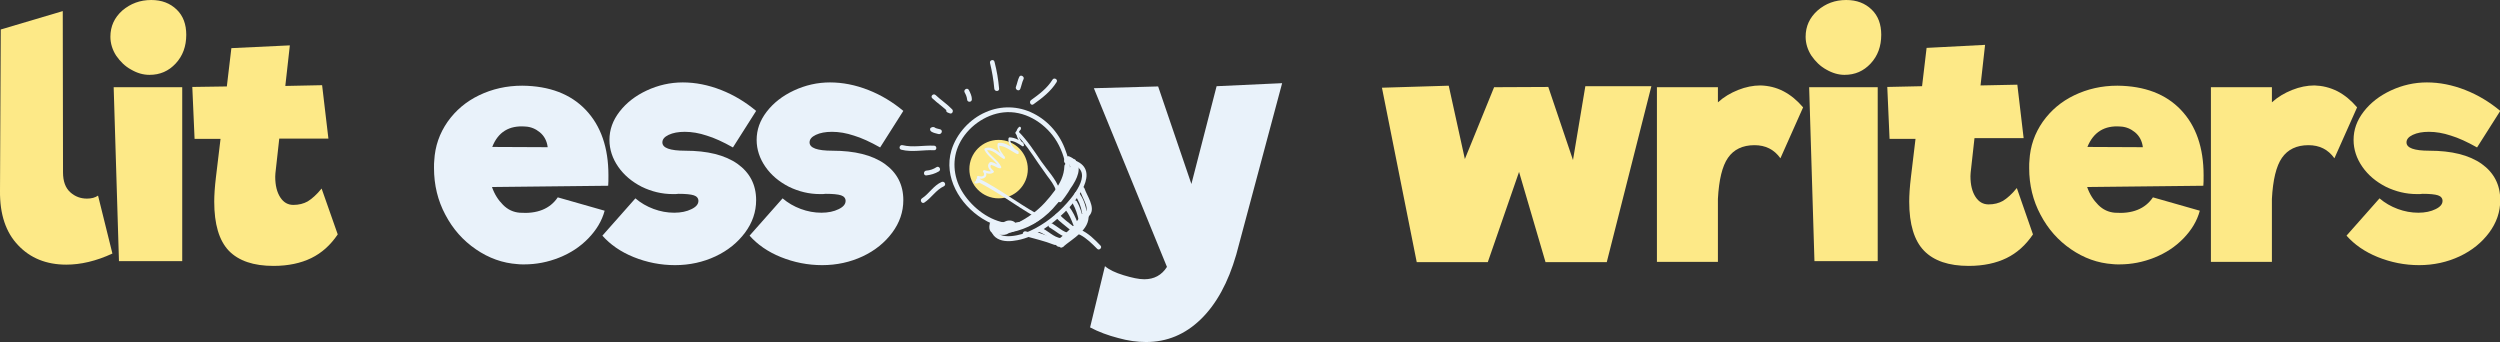 <?xml version="1.0" encoding="utf-8"?>
<!-- Generator: Adobe Illustrator 27.3.1, SVG Export Plug-In . SVG Version: 6.00 Build 0)  -->
<svg version="1.1" id="Layer_1" xmlns="http://www.w3.org/2000/svg" xmlns:xlink="http://www.w3.org/1999/xlink" x="0px" y="0px"
	 width="991.9px" height="135.8px" viewBox="0 0 991.9 135.8" style="enable-background:new 0 0 991.9 135.8;" xml:space="preserve"
	>
<rect x="0" y="0" width="991.9" height="135.8" fill="#333333" stroke="none"/>
<style type="text/css">
	.st0{fill:#F78D1E;}
	.st1{fill:#F99E1C;}
	.st2{fill:#DC2072;}
	.st3{fill-rule:evenodd;clip-rule:evenodd;fill:#F68C1F;}
	.st4{fill:#FDE987;}
	.st5{fill:#E9F2FA;}
</style>
<path class="st0" d="M53.2-271c1.4,0,2,0.7,2,2v22.5c0,1.4-0.7,2-2,2H-9.4c-1.2,0-2.7,0.5-4.3,1.5c-1.6,1-3.2,2.3-4.6,3.9
	c-1.4,1.6-2.7,3.2-3.7,4.9c-1,1.7-1.5,3.2-1.5,4.4v53.5c0,7.5,1.7,13.6,5.1,18.2c3.4,4.6,7.8,7,13.1,7h25c2.6,0,4.9-0.5,6.9-1.4
	c2-1,3.6-2.1,4.9-3.5c1.3-1.4,2.3-2.8,2.9-4.4c0.6-1.6,0.9-3,0.9-4.2v-19c0-1.4-0.7-2-2-2H-0.2c-1.4,0-2-0.7-2-2v-22.5
	c0-1.4,0.7-2,2-2h63.7c1.4,0,2,0.7,2,2v46.1c0,3.1-0.7,7-2.2,11.6c-1.4,4.6-3.8,8.9-7.1,13.1c-3.3,4.2-7.6,7.8-13,10.8
	c-5.4,3-12.1,4.5-20.2,4.5h-35.6c-6.6,0-12.4-1.5-17.4-4.5c-5.1-3-9.3-6.8-12.8-11.4c-3.5-4.6-6.1-9.6-7.9-15.2
	c-1.8-5.5-2.7-10.9-2.7-16.1v-58.2c0-4.5,1-9.2,3-14.1c2-4.9,4.7-9.4,8.1-13.5c3.4-4.1,7.4-7.4,11.9-10c4.5-2.6,9.3-3.9,14.5-3.9
	h42.4H53.2z"/>
<path class="st0" d="M80.9-268.9c0-1.4,0.7-2,2-2h65.3c7.6,0,14.1,1.2,19.5,3.6c5.3,2.4,9.6,5.7,12.9,9.9c3.3,4.2,5.7,9.3,7.2,15.2
	c1.5,5.9,2.3,12.3,2.3,19.3c0,7.2-0.8,13.8-2.3,19.7c-1.5,5.9-3.9,10.9-7.2,15.2c-3.3,4.2-7.6,7.5-12.9,9.7
	c-5.3,2.3-11.8,3.4-19.5,3.4h-35.6c-1.4,0-2,0.7-2,2v46.9c0,1.4-0.7,2-2,2H82.9c-1.4,0-2-0.7-2-2v-140.5V-268.9z M112.6-244.3
	c-1.4,0-2,0.7-2,2v38.5c0,1.4,0.7,2,2,2h39.1c2.5,0,4.4-0.9,5.8-2.6c1.4-1.7,2.5-3.7,3.2-6c0.7-2.3,1.1-4.7,1.3-7.1
	c0.2-2.4,0.3-4.3,0.3-5.6s-0.1-3.2-0.3-5.6c-0.2-2.4-0.7-4.7-1.3-7.1c-0.7-2.3-1.7-4.3-3.2-6c-1.4-1.7-3.4-2.6-5.8-2.6H112.6z"/>
<path class="st0" d="M224.1-258.9c1.6-5.3,4.6-8.7,9-10c4.4-1.4,10.3-2,17.8-2c7.8,0,13.9,0.7,18.3,2c4.4,1.4,7.5,4.7,9.1,10
	l41.2,133.6c0,0.8-0.5,1.2-1.4,1.2h-26.8c-1.4,0-2.2-0.6-2.7-1.8l-10.9-35.4c-0.4-1.4-1.3-2-2.7-2h-48.1c-1.4,0-2.2,0.8-2.7,2.3
	l-10.9,35c-0.4,1.4-1.3,2-2.7,2h-26.6c-1.1,0-1.6-0.4-1.6-1.2L224.1-258.9z M253.4-240.7c-0.4-1.5-0.8-2.5-1-3
	c-0.3-0.5-0.8-0.7-1.4-0.7c-0.7,0-1.4,1.2-2.3,3.7L234.3-194c0,0.3,0,0.5-0.1,0.6c-0.1,0.1-0.1,0.3-0.1,0.4c0,1,0.5,1.4,1.6,1.4
	h30.5c1.1,0,1.6-0.5,1.6-1.4c0-0.1,0-0.3-0.1-0.4c-0.1-0.1-0.1-0.3-0.1-0.6L253.4-240.7z"/>
<path class="st1" d="M513.1-151.8c-0.7,4.8-1.6,8.8-2.8,12.1c-1.2,3.3-2.8,5.9-4.9,8c-2.1,2-4.9,3.5-8.2,4.4
	c-3.4,0.9-7.7,1.3-13,1.3h-7.4c-3,0-6.2-0.3-9.5-0.8c-3.4-0.5-6.5-1.6-9.4-3.2c-2.9-1.6-5.4-3.9-7.5-7c-2.1-3.1-3.4-7.3-4-12.6
	l-7.2-76.3c-0.2-0.9-0.7-1.5-1.5-1.7c-0.8-0.3-1.5-0.4-2-0.4s-1.2,0.1-2,0.4c-0.8,0.3-1.3,0.8-1.5,1.7l-7.2,76.3
	c-0.5,5.3-1.9,9.5-4,12.6c-2.1,3.1-4.6,5.4-7.5,7c-2.9,1.6-6.1,2.6-9.4,3.2c-3.4,0.5-6.5,0.8-9.5,0.8h-7.4c-5.3,0-9.6-0.4-13-1.3
	c-3.4-0.9-6.1-2.3-8.2-4.4c-2.1-2-3.8-4.7-4.9-8c-1.2-3.3-2.1-7.3-2.8-12.1l-16.2-112.6c0-1.6,1.1-2.4,3.2-2.4h26.2
	c1.2,0,2,0.3,2.4,0.8c0.4,0.5,0.6,1.2,0.8,2.1l12.5,90.1c0.2,1.1,0.7,1.9,1.5,2.5c0.8,0.6,1.5,0.9,2.3,0.9c0.7,0,1.5-0.3,2.3-0.9
	c0.8-0.6,1.3-1.5,1.5-2.5l6.6-72.9c0.5-4.9,1.7-8.9,3.4-11.8c1.8-2.9,4-5.1,6.8-6.6s5.9-2.4,9.4-2.8c3.5-0.4,7.3-0.5,11.4-0.5h6.9
	c3.9,0,7.6,0.2,11.3,0.5c3.6,0.4,6.8,1.3,9.5,2.8c2.7,1.5,5,3.7,6.8,6.6c1.8,2.9,2.9,6.8,3.4,11.8l6.6,72.9c0.2,1.1,0.7,1.9,1.5,2.5
	c0.8,0.6,1.5,0.9,2.3,0.9c0.7,0,1.5-0.3,2.3-0.9c0.8-0.6,1.3-1.5,1.5-2.5l12.5-90.1c0.2-0.9,0.4-1.6,0.8-2.1
	c0.4-0.5,1.1-0.8,2.4-0.8H526c2.1,0,3.2,0.6,3.2,1.9L513.1-151.8z"/>
<path class="st1" d="M767.8-142.2c-3.7,10.1-11.6,15.1-23.6,15.1c-11.8,0-19.6-5-23.3-15.1L675-265.4v-0.8c0-0.9,0.4-1.3,1.3-1.3
	h30.5c1.1,0,1.8,0.2,2.1,0.5c0.4,0.4,0.7,1.1,1.1,2.1l30.7,84c0.2,0.4,0.6,1.3,1.3,2.9c0.7,1.6,1.4,2.4,2.1,2.4
	c0.7,0,1.4-0.8,2.1-2.4c0.7-1.6,1.2-2.6,1.3-2.9l31.3-84c0.4-1.1,0.7-1.8,1.1-2.1c0.4-0.4,1.1-0.5,2.1-0.5h30.5
	c0.9,0,1.3,0.4,1.3,1.3v0.8L767.8-142.2z"/>
<path class="st1" d="M844.7-179.1c0,2.6,0.7,5.1,2.1,7.3c1.4,2.2,3.3,4.2,5.7,5.8c2.4,1.7,5.3,3,8.6,4c3.4,1,6.9,1.5,10.6,1.5h63.1
	c1.8,0,2.6,0.9,2.6,2.7v27c0,1.8-0.9,2.7-2.6,2.7H890c-14.8,0-27.3-1.2-37.2-3.7c-10-2.5-18-6.4-24.1-11.8
	c-6.1-5.4-10.4-12.2-13-20.5c-2.6-8.3-3.8-18.3-3.8-30c0-14.1,2.2-25.8,6.5-35.1c4.3-9.3,10-16.7,17-22.1c7-5.5,14.8-9.3,23.6-11.5
	c8.7-2.2,17.5-3.3,26.4-3.3c11,0,20.4,1.3,28.4,3.8c7.9,2.6,14.5,6.2,19.6,10.9c5.1,4.7,8.9,10.4,11.3,17.1
	c2.4,6.7,3.6,14.2,3.6,22.5v27.6c0,1.8-0.9,2.6-2.6,2.6h-98.1C845.5-181.8,844.7-180.9,844.7-179.1z M915.4-212.8
	c1.8,0,2.6-0.9,2.6-2.7c0-6.7-3.1-12.1-9.3-16c-6.2-4-14.8-6-26-6c-3.5,0-7.5,0.5-11.8,1.6c-4.3,1.1-8.5,2.5-12.5,4.4
	c-4,1.9-7.3,4.2-9.9,6.9c-2.6,2.7-4,5.8-4,9.1c0,1.8,0.9,2.7,2.6,2.7H915.4z"/>
<g>
	<g>
		<g>
			<g>
				<g>
					<g>
						<g>
							<path class="st1" d="M554.9-177.4c1.3,27.7,24.9,49.2,52.6,47.9c10.2-0.5,19.6-4,27.3-9.6l-6.3-4.9c-2.2,1.5-4.5,2.7-6.9,3.7
								c-0.6,0.3-1.3,0.5-1.9,0.8c-2.6,1-5.4,1.6-8.2,2.1c-1.4,0.2-2.9,0.3-4.3,0.4c-1.5,0.1-2.9,0.1-4.3,0
								c-1.4-0.1-2.8-0.2-4.3-0.4c-0.8-0.1-1.6-0.3-2.3-0.4c-0.6-0.1-1.2-0.3-1.7-0.4c-1.1-0.3-2.3-0.6-3.4-1
								c-0.6-0.2-1.1-0.4-1.6-0.6c-1.4-0.6-2.8-1.2-4.2-1.9c-1.4-0.7-2.7-1.5-3.9-2.4c-0.6-0.4-1.1-0.8-1.7-1.2
								c-1.2-0.9-2.4-1.9-3.5-2.9c-1-0.9-1.9-1.9-2.8-2.9c-0.9-1-1.7-2-2.5-3.1c-0.8-1.1-1.6-2.2-2.3-3.4c-0.3-0.4-0.5-0.9-0.7-1.3
								c-0.5-0.9-0.9-1.8-1.4-2.7c-0.2-0.5-0.4-0.9-0.6-1.4c-0.3-0.6-0.5-1.2-0.7-1.9c-0.2-0.5-0.4-1-0.5-1.5
								c-0.1-0.5-0.3-0.9-0.4-1.3c-0.9-3-1.4-6.2-1.6-9.4c0-0.1,0-0.3,0-0.4l0-0.4c0-0.9,0-1.8,0-2.7c0-1.5,0.2-3,0.4-4.5
								c0.1-1,0.3-2,0.5-2.9c0.1-0.5,0.2-1,0.3-1.4c0.1-0.5,0.2-0.9,0.4-1.4c0.4-1.4,0.8-2.8,1.4-4.1c0.2-0.4,0.4-0.9,0.5-1.3
								c0.6-1.4,1.3-2.8,2-4.1c0.2-0.3,0.3-0.5,0.5-0.8c0.1-0.2,0.2-0.3,0.3-0.5c0.3-0.5,0.6-1,0.9-1.5c0.2-0.3,0.3-0.5,0.5-0.8
								c0.3-0.4,0.5-0.8,0.8-1.1c0.3-0.4,0.6-0.8,0.9-1.2c0.2-0.3,0.5-0.6,0.8-1c0.2-0.3,0.5-0.5,0.7-0.8c0.4-0.4,0.7-0.8,1.1-1.2
								c0.2-0.2,0.5-0.5,0.7-0.7c0.4-0.4,0.8-0.8,1.1-1.1c0.6-0.6,1.2-1.1,1.8-1.6c0.6-0.5,1.3-1,1.9-1.5c0.7-0.5,1.5-1,2.2-1.5
								c0.7-0.5,1.5-0.9,2.3-1.4c0.1-0.1,0.3-0.2,0.4-0.2c0.7-0.3,1.3-0.7,2-1c0.4-0.2,0.8-0.4,1.2-0.6c0.4-0.2,0.8-0.4,1.2-0.5
								c0.4-0.2,0.9-0.3,1.3-0.5c0.3-0.1,0.6-0.2,0.9-0.3c0.2-0.1,0.5-0.1,0.7-0.2c0.4-0.1,0.9-0.2,1.3-0.4c0.8-0.2,1.6-0.4,2.5-0.6
								c0.1,0,0.1,0,0.2,0c1.3-0.3,2.6-0.5,4-0.6l0.1,0c0.9-0.1,1.8-0.2,2.8-0.2c0.9,0,1.8-0.1,2.7,0l0.1,0c0.6,0,1.1,0,1.7,0.1
								c3.4,0.2,6.6,0.8,9.8,1.8c0.5,0.2,1,0.3,1.5,0.5c0.4,0.1,0.8,0.3,1.2,0.4c0.4,0.1,0.8,0.3,1.2,0.5c0.4,0.1,0.8,0.3,1.2,0.5
								c0.4,0.2,0.8,0.4,1.2,0.5c0.8,0.4,1.5,0.8,2.3,1.2c0.8,0.4,1.5,0.9,2.2,1.4c0.7,0.4,1.4,0.9,2.1,1.5c0.7,0.5,1.4,1,2,1.6
								c0.7,0.5,1.3,1.1,1.9,1.7c0.7,0.6,1.3,1.2,1.8,1.8c1.2,1.3,2.3,2.6,3.3,4c0.3,0.3,0.5,0.6,0.7,0.9c0.1,0.1,0.1,0.2,0.2,0.3
								c0.3,0.4,0.6,0.8,0.8,1.3c0.8,1.3,1.5,2.6,2.2,3.9c0.2,0.4,0.5,0.9,0.6,1.4c0.6,1.4,1.2,2.8,1.6,4.3c0.4,1.3,0.8,2.7,1.1,4
								c0.5,2.3,0.8,4.6,0.9,7.1c0,0.1,0,0.3,0,0.4c0,1.4,0,2.7,0,4c0,0.7-0.1,1.4-0.2,2.1c-0.1,0.7-0.2,1.4-0.3,2.1
								c-0.1,0.7-0.2,1.4-0.4,2.1c-0.1,0.6-0.2,1.1-0.4,1.7c-1.2,4.7-3.2,9.1-5.8,13.1l5,6.1c6.5-8.9,10.2-20.1,9.6-32
								c-0.4-7.6-2.4-14.7-5.8-21.1c-8.8-16.7-26.7-27.8-46.8-26.8c-20.1,0.9-36.9,13.6-44.1,31
								C555.9-192.4,554.5-185.1,554.9-177.4z"/>
						</g>
					</g>
				</g>
				<g>
					<g>
						<g>
							<path class="st0" d="M562.5-177.8c0.2,3.4,0.7,6.7,1.6,9.8c0.1,0.5,0.3,0.9,0.4,1.3c0.2,0.5,0.3,1,0.5,1.5
								c0.2,0.6,0.5,1.3,0.7,1.9c0.2,0.5,0.4,0.9,0.6,1.4c0.4,0.9,0.9,1.8,1.4,2.7c0.2,0.4,0.5,0.9,0.7,1.3c0.7,1.2,1.5,2.3,2.3,3.4
								c0.8,1.1,1.6,2.1,2.5,3.1c0.9,1,1.8,2,2.8,2.9c1.1,1.1,2.3,2,3.5,2.9c0.5,0.4,1.1,0.8,1.7,1.2c1.3,0.9,2.6,1.7,3.9,2.4
								c1.4,0.7,2.8,1.4,4.2,1.9c0.5,0.2,1.1,0.4,1.6,0.6c1.1,0.4,2.2,0.7,3.4,1c0.6,0.1,1.2,0.3,1.7,0.4c0.8,0.2,1.6,0.3,2.3,0.4
								c1.4,0.2,2.8,0.4,4.3,0.4c1.4,0.1,2.9,0.1,4.3,0c1.5-0.1,2.9-0.2,4.3-0.4c2.8-0.4,5.6-1.1,8.2-2.1c0.7-0.2,1.3-0.5,1.9-0.8
								c2.4-1,4.7-2.2,6.9-3.7l-5.8-4.6c-4.7,2.7-10.1,4.3-15.8,4.6c-19.7,0.9-36.4-14.3-37.4-34c-0.5-10.4,3.6-20,10.4-26.9
								c6.1-6.1,14.3-10,23.6-10.4c9.2-0.4,17.8,2.7,24.4,8.1c7.5,6.2,12.5,15.4,13,25.9c0.3,7.1-1.4,13.8-4.7,19.5l4.6,5.7l0,0
								c2.6-4,4.6-8.4,5.8-13.1c0.2-0.5,0.3-1.1,0.4-1.7c0.2-0.7,0.3-1.4,0.4-2.1c0.1-0.7,0.2-1.4,0.3-2.1c0.1-0.7,0.1-1.4,0.2-2.1
								c0.1-1.3,0.1-2.7,0-4l0-0.4c0-0.1,0-0.3,0-0.4c-0.1-2.3-0.4-4.5-0.9-6.7c-0.3-1.4-0.7-2.7-1.1-4c-0.5-1.5-1-2.9-1.6-4.3
								c-0.2-0.4-0.4-0.9-0.6-1.4c-0.6-1.3-1.4-2.7-2.2-3.9c-0.3-0.4-0.5-0.8-0.8-1.3l-0.9-1.2l0,0c-1-1.4-2.1-2.7-3.3-4
								c-0.6-0.6-1.2-1.2-1.8-1.8c-0.6-0.6-1.3-1.2-1.9-1.7c-0.7-0.6-1.3-1.1-2-1.6c-0.7-0.5-1.4-1-2.1-1.5
								c-0.7-0.5-1.5-0.9-2.2-1.4c-0.7-0.4-1.5-0.8-2.3-1.2c-0.4-0.2-0.8-0.4-1.2-0.5c-0.4-0.2-0.8-0.4-1.2-0.5
								c-0.4-0.2-0.8-0.3-1.2-0.5c-0.4-0.1-0.8-0.3-1.2-0.4c-0.5-0.2-1-0.3-1.5-0.5c-3.1-0.9-6.4-1.5-9.8-1.8
								c-0.6,0-1.1-0.1-1.7-0.1l-0.1,0c-0.9,0-1.9,0-2.8,0c-0.9,0-1.8,0.1-2.8,0.2l-0.1,0c-1.3,0.2-2.7,0.4-4,0.6
								c-0.1,0-0.1,0-0.2,0c-0.8,0.2-1.6,0.4-2.5,0.6c-0.4,0.1-0.9,0.2-1.3,0.4c-0.2,0.1-0.5,0.1-0.7,0.2c-0.3,0.1-0.6,0.2-0.9,0.3
								c-0.4,0.1-0.9,0.3-1.3,0.5c-0.4,0.2-0.8,0.3-1.2,0.5c-0.4,0.2-0.8,0.4-1.2,0.6c-0.7,0.3-1.3,0.6-2,1
								c-0.1,0.1-0.3,0.1-0.4,0.2c-0.8,0.4-1.6,0.9-2.3,1.4c-0.8,0.5-1.5,1-2.2,1.5c-0.7,0.5-1.3,1-1.9,1.5c-0.6,0.5-1.2,1-1.8,1.6
								c-0.4,0.3-0.8,0.7-1.1,1.1c-0.2,0.2-0.5,0.5-0.7,0.7c-0.4,0.4-0.8,0.8-1.1,1.2c-0.2,0.2-0.5,0.5-0.7,0.8
								c-0.3,0.3-0.6,0.7-0.8,1c-0.3,0.4-0.6,0.8-0.9,1.2c-0.3,0.4-0.6,0.8-0.8,1.1c-0.2,0.3-0.4,0.5-0.5,0.8
								c-0.3,0.5-0.6,1-0.9,1.5c-0.1,0.2-0.2,0.3-0.3,0.5c-0.2,0.3-0.3,0.5-0.5,0.8c-0.8,1.3-1.4,2.7-2,4.1
								c-0.2,0.4-0.4,0.9-0.5,1.3c-0.5,1.3-1,2.7-1.4,4.1c-0.1,0.5-0.3,0.9-0.4,1.4c-0.1,0.5-0.2,0.9-0.3,1.4
								c-0.2,1-0.4,1.9-0.5,2.9c-0.2,1.5-0.3,3-0.4,4.5c0,0.9,0,1.8,0,2.7C562.5-178,562.5-177.9,562.5-177.8z"/>
						</g>
					</g>
				</g>
			</g>
			<g>
				<g>
					<g>
						<path class="st0" d="M599.6-164.6l-0.4-19.8l19.8-0.4l0,0c-0.2-0.6-0.6-1-1.3-1.2l-24.2-5.9c-1.4-0.3-2.6,0.9-2.2,2.3l7,23.9
							C598.6-165.2,599-164.8,599.6-164.6z"/>
					</g>
				</g>
				<g>
					<g>
						<path class="st1" d="M599.6-164.6c0.6,0.2,1.3,0,1.8-0.5l2.9-3l0.8,0.7l58.2,45.3l-47.6-57.9l2.9-3c0.5-0.5,0.6-1.2,0.4-1.8
							l-19.8,0.4L599.6-164.6z"/>
					</g>
				</g>
			</g>
		</g>
	</g>
	<g>
		<path class="st0" d="M549.8-216.7l-1.8,5.9l6-0.3l-2.3-5.7c0.6-0.4,1-1,1-1.8c0-0.9-0.6-1.6-1.4-1.8l-0.9-19.5l11.8,2.3l1,22.2
			c9.7-11.5,24-18.7,39.4-19.4c15.5-0.7,30.5,5.2,41.2,15.9l-1-20.8c-2.6-1.7-9.7-6-15.8-7c0,0,7.6,0,18.8,4.4l27.5-8.1l-72.2-22
			l-70.4,28.7l18.2,3.6l0.9,19.9c-0.8,0.3-1.3,1.1-1.2,1.9C548.7-217.6,549.1-217,549.8-216.7z"/>
	</g>
</g>
<g>
	<path class="st2" d="M105-914.2L87.5-838H57.8L49-881.3L40.1-838H10.4L-7-914.2h25.7l6.9,48l10.3-48H62l10.3,48l6.9-48H105z"/>
	<path class="st2" d="M151.9-838l-14.3-27.4h-0.1v27.4h-23.9v-76.2h35.5c6.2,0,11.5,1.1,15.8,3.3c4.4,2.2,7.7,5.2,9.9,8.9
		c2.2,3.8,3.3,8,3.3,12.8c0,5.1-1.4,9.6-4.3,13.6c-2.8,3.9-6.9,6.8-12.2,8.5l16.6,29.2H151.9z M137.5-881.3h9.5c2.3,0,4-0.5,5.2-1.6
		c1.1-1,1.7-2.7,1.7-4.9c0-2-0.6-3.6-1.8-4.7c-1.2-1.1-2.9-1.7-5.1-1.7h-9.5V-881.3z"/>
	<path class="st2" d="M209.6-914.2v76.2h-23.9v-76.2H209.6z"/>
	<path class="st2" d="M280.3-914.2v19H260v57.3h-23.9v-57.3h-20v-19H280.3z"/>
	<path class="st2" d="M310.7-895.2v9.4h23.7v18h-23.7v10.8h26.9v19.1h-50.8v-76.2h50.8v19.1H310.7z"/>
	<path class="st2" d="M385-838l-14.3-27.4h-0.1v27.4h-23.9v-76.2h35.5c6.2,0,11.5,1.1,15.8,3.3c4.4,2.2,7.7,5.2,9.9,8.9
		c2.2,3.8,3.3,8,3.3,12.8c0,5.1-1.4,9.6-4.3,13.6c-2.8,3.9-6.9,6.8-12.2,8.5l16.6,29.2H385z M370.5-881.3h9.5c2.3,0,4-0.5,5.2-1.6
		c1.1-1,1.7-2.7,1.7-4.9c0-2-0.6-3.6-1.8-4.7c-1.2-1.1-2.9-1.7-5.1-1.7h-9.5V-881.3z"/>
	<path class="st2" d="M426-843.6c-5.9-4.3-9.1-10.5-9.6-18.8h25.4c0.4,4.4,2.3,6.6,5.8,6.6c1.3,0,2.4-0.3,3.3-0.9
		c0.9-0.6,1.3-1.6,1.3-2.9c0-1.8-1-3.2-2.9-4.4c-1.9-1.1-5-2.4-9-3.8c-4.9-1.7-8.9-3.4-12.1-5.1c-3.2-1.7-5.9-4.1-8.2-7.2
		c-2.3-3.2-3.4-7.2-3.3-12.2c0-5,1.3-9.2,3.8-12.7c2.5-3.5,6-6.1,10.4-7.9c4.4-1.8,9.4-2.7,14.9-2.7c9.3,0,16.7,2.2,22.2,6.5
		c5.5,4.3,8.4,10.4,8.7,18.2H451c-0.1-2.2-0.6-3.7-1.6-4.6c-1-0.9-2.2-1.4-3.7-1.4c-1,0-1.8,0.3-2.5,1c-0.6,0.7-1,1.6-1,2.9
		c0,1.7,1,3.1,2.9,4.3c1.9,1.1,4.9,2.5,9.1,4c4.8,1.8,8.8,3.5,11.9,5.2c3.1,1.7,5.8,3.9,8.1,6.9c2.3,2.9,3.4,6.6,3.4,11.1
		c0,4.7-1.1,8.8-3.4,12.5c-2.3,3.7-5.6,6.6-10,8.7c-4.4,2.1-9.6,3.1-15.6,3.1C439.5-837.2,432-839.4,426-843.6z"/>
</g>
<path class="st3" d="M625.4-920.9c12.7-6.7,28.3-4.7,38.9,5.1c-5.3-13.9-19-22.6-33.8-21.4c-11.6-16.8-32.3-24.6-52.1-19.6
	c-19.8,5-34.3,21.8-36.5,42c-22.5,4-39,23.7-39,46.6c0,19.2,11.5,36.1,28.6,43.4c8.9,3.8,13.9,3.1,23.3,3.1h86.8
	c8.5-3.1,16.7-7.4,24.3-12.8H555c-6.9,0-11.1,0.8-17.6-2.1c-12.5-5.5-21.2-18-21.2-32.5c0-19,14.9-34.6,33.9-35.4
	c18.1-2.6,35.6,7.4,42.6,24.3c-2.5-19.5-18.5-34.5-38.1-35.7c3.4-16.1,17-28,33.4-29.1C604.5-946.2,619.7-936.4,625.4-920.9
	L625.4-920.9z"/>
<path class="st3" d="M679.5-851.5l-10.3-10.4c-2.9,2.7-5.8,4.8-8.7,6.3c-2.9,1.5-6.5,2.3-10.7,2.3c-3.2,0-6-0.6-8.7-1.8
	c-2.6-1.2-4.9-2.9-6.7-5c-1.9-2.1-3.3-4.6-4.4-7.4c-1.1-2.8-1.6-5.8-1.6-8.9v-0.2c0-3.2,0.5-6.1,1.6-8.9c1.1-2.8,2.5-5.2,4.4-7.3
	c1.9-2.1,4.2-3.7,6.8-4.9c2.6-1.2,5.5-1.8,8.6-1.8c3.7,0,7.1,0.7,10,2.2c3,1.5,5.9,3.5,8.8,6.1l10.3-11.9c-1.7-1.7-3.5-3.2-5.5-4.6
	c-2-1.4-4.1-2.6-6.4-3.6c-2.3-1-4.9-1.8-7.7-2.3c-2.8-0.6-6-0.8-9.4-0.8c-5.7,0-10.9,1-15.6,3c-4.7,2-8.7,4.7-12.1,8.2
	c-3.4,3.5-6,7.5-7.9,12.1c-1.9,4.6-2.8,9.5-2.8,14.8v0.2c0,5.3,0.9,10.2,2.8,14.8c1.9,4.6,4.5,8.6,7.9,12c3.4,3.4,7.4,6.1,12,8
	c4.6,2,9.6,2.9,15,2.9c3.6,0,6.8-0.3,9.7-0.9c2.9-0.6,5.5-1.5,7.9-2.6c2.4-1.2,4.6-2.5,6.7-4.2C675.7-847.7,677.6-849.5,679.5-851.5
	L679.5-851.5z M745.4-839.7v-14.6h-36.7v-59h-16.2v73.6H745.4L745.4-839.7z M832.5-876.5v-0.2c0-5.3-1-10.2-2.9-14.8
	c-1.9-4.6-4.6-8.6-8.1-12c-3.5-3.4-7.6-6.1-12.4-8.1c-4.8-2-10-3-15.7-3c-5.7,0-10.9,1-15.7,3c-4.8,2-8.9,4.7-12.4,8.2
	c-3.5,3.5-6.2,7.5-8.1,12.1c-2,4.6-2.9,9.5-2.9,14.8v0.2c0,5.3,1,10.2,2.9,14.8c1.9,4.6,4.6,8.6,8.1,12c3.5,3.4,7.6,6.1,12.4,8.1
	c4.8,2,10,3,15.7,3c5.7,0,10.9-1,15.7-3c4.8-2,8.9-4.7,12.4-8.2c3.5-3.5,6.2-7.5,8.1-12.1C831.5-866.3,832.5-871.2,832.5-876.5
	L832.5-876.5z M815.6-876.2c0,3.2-0.5,6.1-1.6,8.9c-1.1,2.8-2.6,5.2-4.5,7.3c-1.9,2.1-4.3,3.8-7,4.9c-2.7,1.2-5.7,1.8-8.9,1.8
	c-3.3,0-6.3-0.6-9-1.8c-2.7-1.2-5-2.9-7-5c-2-2.1-3.5-4.6-4.6-7.4c-1.1-2.8-1.6-5.8-1.6-8.9v-0.2c0-3.2,0.5-6.1,1.6-8.9
	c1.1-2.8,2.6-5.2,4.5-7.3c1.9-2.1,4.2-3.7,6.9-4.9c2.7-1.2,5.7-1.8,9-1.8c3.2,0,6.2,0.6,8.9,1.8c2.7,1.2,5.1,2.9,7.1,5
	c2,2.1,3.5,4.6,4.6,7.4c1.1,2.8,1.6,5.8,1.6,8.9V-876.2L815.6-876.2z M909.9-871.7v-41.5h-16.2v42.2c0,5.9-1.4,10.3-4.2,13.2
	c-2.8,2.9-6.7,4.4-11.7,4.4c-5,0-8.9-1.5-11.7-4.6c-2.8-3-4.2-7.6-4.2-13.6v-41.6h-16.2v42.1c0,10.9,2.8,19,8.5,24.5
	c5.7,5.5,13.5,8.2,23.3,8.2c4.9,0,9.4-0.7,13.4-2c4-1.4,7.4-3.4,10.2-6.2c2.8-2.8,5-6.2,6.5-10.4
	C909.2-861.2,909.9-866.1,909.9-871.7L909.9-871.7z M994.3-876.5v-0.2c0-5.2-0.9-10-2.8-14.5c-1.9-4.5-4.6-8.3-8-11.6
	c-3.5-3.3-7.6-5.9-12.4-7.7c-4.8-1.9-10.1-2.8-15.8-2.8h-28.7v73.6h28.7c5.7,0,11-0.9,15.8-2.8c4.8-1.9,8.9-4.5,12.4-7.8
	c3.5-3.3,6.2-7.2,8-11.7C993.3-866.4,994.3-871.3,994.3-876.5L994.3-876.5z M977.3-876.2c0,3.3-0.5,6.3-1.6,8.9
	c-1.1,2.7-2.6,5-4.5,6.9c-1.9,2-4.3,3.5-7,4.5c-2.7,1.1-5.7,1.6-9,1.6h-12.5v-44.4h12.5c3.3,0,6.3,0.5,9,1.6c2.7,1.1,5.1,2.6,7,4.6
	c1.9,2,3.4,4.3,4.5,7c1.1,2.7,1.6,5.7,1.6,8.9V-876.2L977.3-876.2z"/>
<g>
	<circle id="XMLID_24451_" class="st4" cx="396.2" cy="67.1" r="11.6"/>
	<g id="XMLID_23501_">
		<g id="XMLID_23520_">
			<g id="XMLID_23555_">
				<path id="XMLID_23556_" class="st5" d="M418.8,79.4c0.6-0.9,1.8-1.4,2.6-2c0.7-0.5,1.2-1.1,1.6-1.8c1-1.4,1.5-3.3,1.6-5
					c0.3-3.7-0.5-7.4-1.8-10.8C420.6,53.4,416,48,410,45c-5.9-3-12.8-3.2-18.9-0.5c-6.3,2.7-11.6,8.5-13.6,15.1
					c-3.2,10.7,3.3,21.5,12.2,27.1c5.2,3.3,11.1,4.8,17,2.7c2.9-1,5.3-2.7,7.7-4.5c2.1-1.5,4.6-3.4,4.9-6.2c0.1-1.2-1.8-1.2-1.9,0
					c-0.2,1.8-2.2,3.3-3.5,4.3c-1.5,1.1-3.1,2.2-4.7,3.2c-3.3,1.9-7,2.8-10.8,2.1c-6.9-1.3-13.4-6.7-16.9-12.7
					c-3.3-5.7-3.8-12.6-0.9-18.5c3.2-6.6,10.2-11.7,17.5-12.5c8.2-0.9,15.9,3.8,20.4,10.3c2.4,3.5,4,7.9,4.5,12.1
					c0.3,2.2,0.1,4.5-0.8,6.5c-1,2.4-3.5,3-4.9,5C416.5,79.5,418.1,80.4,418.8,79.4L418.8,79.4z"/>
			</g>
			<g id="XMLID_23553_">
				<path id="XMLID_23554_" class="st5" d="M423.7,64.6c0.2-0.2,0.4-0.4,0.6-0.6c-0.3,0.1-0.6,0.2-0.9,0.2
					c7.2,2.8-2.9,13.1-5.7,15.7c-4,3.7-8.9,7.1-13.9,9.5c-1.8,0.8-3.6,1.5-5.5,1.9c-1.8,0.4-4.5,0.8-3.9-1.8
					c-0.5,0.2-0.9,0.4-1.4,0.6c2.7,2,5.4,0.8,8.3,0c1-0.3,0.9-2-0.2-1.9c-0.8,0.1-1.6,0-2.4,0c0.2,0.6,0.3,1.2,0.5,1.8
					c0.8-0.4,1.4-0.6,2.2-0.1c0-0.6,0-1.1,0-1.7c-1.3,0.6-2.7,0.6-4,0.2c0,0.6,0,1.2,0,1.8c0.9-0.2,1.8-0.1,2.5,0.5
					c0-0.4,0-0.9,0-1.3c-1.3,1.3-3.4,0.8-5,0.4c0.1,0.6,0.2,1.2,0.2,1.7c1.4-0.6,2.9,0.5,4,1.1c0-0.6,0-1.1,0-1.7
					c-0.7,0.4-1.2,0.4-1.9,0.2c0.2,0.5,0.4,0.9,0.6,1.4c0.7-1.4,2.8-1.7,4.1-1.9c2-0.4,4-0.7,5.9-1.1c4.6-1.1,8-5.4,11.2-8.6
					c4-3.9,11.4-10.5,6.9-16.5c-0.7-1-2.4-0.1-1.7,0.9c1.5,2.1,2.1,4.2-0.6,5.6c0.5,0.4,0.9,0.7,1.4,1.1c0.5-2.5,1.9-4.7,2-7.3
					c0-0.9-1.4-1.4-1.8-0.5c-0.6,1.5-0.9,3-0.9,4.6c-0.1,1.1,1.5,1.2,1.9,0.2c0.5-1.5,0.4-3.1,0.7-4.7c-0.6,0-1.2,0-1.8,0
					c1.1,5.5-1.9,10.2-5.2,14.3c-0.8,0.9,0.6,2.3,1.3,1.3c3.7-4.7,7-9.9,5.7-16.1c-0.2-0.9-1.7-1-1.8,0c-0.2,1.6-0.2,3.2-0.7,4.7
					c0.6,0.1,1.2,0.2,1.9,0.2c0.1-1.3,0.2-2.5,0.7-3.6c-0.6-0.2-1.2-0.3-1.8-0.5c-0.1,2.4-1.5,4.5-1.9,6.8c-0.2,0.8,0.6,1.5,1.4,1.1
					c3.6-1.9,3.4-5.2,1.3-8.2c-0.6,0.3-1.1,0.6-1.7,0.9c4.3,5.8-5,12.5-8.5,16.2c-2,2-3.9,3.9-6.4,5.4c-1.5,0.9-3.4,1.1-5.1,1.4
					c-2.5,0.4-6.9,0.7-8.2,3.4c-0.3,0.5,0,1.2,0.6,1.4c1.2,0.3,2.3,0.3,3.4-0.4c0.6-0.4,0.6-1.3,0-1.7c-1.9-1.1-3.8-2.1-5.9-1.1
					c-0.8,0.4-0.5,1.5,0.2,1.7c2.3,0.6,5,0.9,6.8-0.9c0.4-0.4,0.4-1,0-1.3c-1.2-1.1-2.7-1.4-4.3-1c-1,0.2-0.9,1.6,0,1.8
					c1.9,0.6,3.7,0.4,5.5-0.4c0.7-0.3,0.6-1.3,0-1.7c-1.4-0.8-2.8-0.6-4.1,0.1c-0.9,0.5-0.5,1.7,0.5,1.8c0.8,0,1.6,0.1,2.4,0
					c-0.1-0.6-0.2-1.2-0.2-1.9c-2.4,0.7-4.6,1.8-6.9,0.1c-0.5-0.4-1.3,0-1.4,0.6c-1.4,5.9,5.7,4.4,9,3.3c6.2-2.1,12.1-6.3,17-10.6
					c4.3-3.8,15-15.5,5.4-19.4c-0.3-0.1-0.7,0.1-0.9,0.2c-0.2,0.2-0.4,0.4-0.6,0.6C421.5,64.2,422.8,65.5,423.7,64.6L423.7,64.6z"/>
			</g>
			<g id="XMLID_23551_">
				<path id="XMLID_23552_" class="st5" d="M422.3,65.9c-0.1,3.7-1.7,6.8-3.8,9.7c-2.5,3.4-5.3,6.6-8.7,9.1
					c-2.2,1.7-4.8,3.1-7.3,4.4c-2.2,1.2-5.3,2.8-7.9,1.8c-0.1,0.6-0.2,1.2-0.2,1.9c6.3,0,12.5-1.6,17.7-5.2c2.7-1.8,5.3-4.2,7.3-6.8
					c2.1-2.8,3.4-6.2,5.4-9.1c0.7-1-1-1.9-1.7-0.9c-1.7,2.4-2.9,5.2-4.4,7.7c-1.7,2.8-4.4,5.2-7,7.1c-4.9,3.7-11.2,5.3-17.3,5.3
					c-1.1,0-1.2,1.5-0.2,1.9c2.7,1,5.7-0.3,8.2-1.5c3.1-1.4,6.2-3.2,8.9-5.3c3.5-2.6,6.3-6,9-9.5c2.4-3.2,4-6.7,4.1-10.7
					C424.2,64.7,422.3,64.7,422.3,65.9L422.3,65.9z"/>
			</g>
			<g id="XMLID_23549_">
				<path id="XMLID_23550_" class="st5" d="M426.1,65.5c8,3.2-1.1,13.4-4.4,16.8c-4.1,4.2-9.1,7.8-14.6,10
					c-3.7,1.5-13.5,3.4-11.9-3.6c0.3-1.2-1.6-1.7-1.8-0.5c-0.6,2.7-0.1,5.1,2.4,6.5c2.3,1.3,5.4,1.1,7.9,0.6
					c7.1-1.3,13.7-6.3,18.7-11.1c4.7-4.5,14.4-16.5,4.2-20.5C425.4,63.3,424.9,65.1,426.1,65.5L426.1,65.5z"/>
			</g>
			<g id="XMLID_23547_">
				<path id="XMLID_23548_" class="st5" d="M428.4,75.3c0.5,1.5,1.2,2.9,1.8,4.3c0.9,2.1,1.6,3.8-0.1,5.6
					c-3.6,3.7-7.1,7.4-10.7,11.1c-0.9,0.9,0.5,2.2,1.3,1.3c2.1-2.1,4.2-4.3,6.2-6.5c1.8-1.9,4-3.7,5.6-5.9c2.2-3-1.3-7.6-2.2-10.4
					C429.9,73.6,428,74.1,428.4,75.3L428.4,75.3z"/>
			</g>
			<g id="XMLID_23545_">
				<path id="XMLID_23546_" class="st5" d="M418.7,95.3c-3.8-1.4-7.8-2.4-11.7-3.5c-1.2-0.3-1.7,1.5-0.5,1.8c3.9,1.1,7.9,2,11.7,3.5
					C419.4,97.6,419.9,95.7,418.7,95.3L418.7,95.3z"/>
			</g>
			<g id="XMLID_23543_">
				<path id="XMLID_23544_" class="st5" d="M420.9,94.6c-1.1,0-2.2-0.1-3.2-0.4c-1.2-0.4-1.7,1.5-0.5,1.8c1.2,0.4,2.5,0.5,3.7,0.5
					C422.1,96.5,422.1,94.6,420.9,94.6L420.9,94.6z"/>
			</g>
			<g id="XMLID_23541_">
				<path id="XMLID_23542_" class="st5" d="M426.5,77.4c1.3,1.9,2.4,4.3,2.7,6.7c0.1,1.2,2,1.2,1.9,0c-0.3-2.7-1.4-5.4-2.9-7.6
					C427.5,75.5,425.9,76.4,426.5,77.4L426.5,77.4z"/>
			</g>
			<g id="XMLID_23539_">
				<path id="XMLID_23540_" class="st5" d="M425.7,80.9c1.1,2,1.8,4.2,2.3,6.5c0.3,1.2,2.1,0.7,1.8-0.5c-0.6-2.4-1.3-4.8-2.5-6.9
					C426.8,78.9,425.1,79.8,425.7,80.9L425.7,80.9z"/>
			</g>
			<g id="XMLID_23537_">
				<path id="XMLID_23538_" class="st5" d="M422.8,83.3c1.3,1.6,2.3,3.9,3,5.8c0.4,1.1,2.3,0.7,1.8-0.5c-0.8-2.3-2-4.8-3.5-6.7
					C423.4,81,422.1,82.3,422.8,83.3L422.8,83.3z"/>
			</g>
			<g id="XMLID_23535_">
				<path id="XMLID_23536_" class="st5" d="M418.9,86.3c1.7,1.8,3.7,3.2,5.6,4.8c0.9,0.8,2.3-0.6,1.3-1.3c-1.9-1.5-3.9-3-5.6-4.8
					C419.4,84.1,418.1,85.4,418.9,86.3L418.9,86.3z"/>
			</g>
			<g id="XMLID_23533_">
				<path id="XMLID_23534_" class="st5" d="M416.5,90.3c2.3,1.3,4.5,3.5,7.2,4c1.2,0.2,1.7-1.6,0.5-1.8c-2.4-0.4-4.6-2.6-6.7-3.8
					C416.4,88.1,415.4,89.8,416.5,90.3L416.5,90.3z"/>
			</g>
			<g id="XMLID_23531_">
				<path id="XMLID_23532_" class="st5" d="M412.2,92c3.2,1.1,5.4,4.1,8.9,4.4c1.2,0.1,1.2-1.8,0-1.9c-3.1-0.2-5.5-3.3-8.4-4.3
					C411.5,89.7,411,91.6,412.2,92L412.2,92z"/>
			</g>
			<g id="XMLID_23529_">
				<path id="XMLID_23530_" class="st5" d="M420.3,95.8c-3-2.2-6.8-2.6-10-4.3c-1.1-0.6-2,1.1-0.9,1.7c3.2,1.7,7,2.1,10,4.3
					C420.3,98.2,421.2,96.6,420.3,95.8L420.3,95.8z"/>
			</g>
			<g id="XMLID_23527_">
				<path id="XMLID_23528_" class="st5" d="M428.8,85.6c-0.6,2.1-2.5,3.8-4,5.2c-1.5,1.4-3.2,2.7-4.7,4.1c-0.8,0.7,0.3,2.1,1.1,1.5
					c4.2-2.9,8.8-6.4,10.4-11.5c0.3-0.9-1-1.6-1.6-0.9c-1.6,1.8-2.6,3.9-3.8,5.9c-1.5,2.5-3.7,4.8-5.8,6.8c-0.9,0.8,0.4,2.1,1.3,1.3
					c3.9-3.4,10.7-6.7,10.2-12.8c-0.1-0.7-0.8-1.2-1.4-0.8c-1.8,1.2-3,2.9-4.1,4.7c-1.7,2.6-3.7,4.3-6.2,6.1c-1,0.7-0.2,2.2,0.9,1.7
					c2.3-1.2,4.7-5.1,7.5-3.7c2.5,1.3,4.7,3.5,6.7,5.5c0.8,0.9,2.2-0.5,1.3-1.3c-2.2-2.3-4.9-5-7.8-6.2c-3.5-1.4-5.9,2.6-8.6,4
					c0.3,0.6,0.6,1.1,0.9,1.7c1.9-1.4,3.9-2.7,5.4-4.6c1.6-2.1,2.7-4.7,5-6.2c-0.5-0.3-0.9-0.6-1.4-0.8c0.5,5.3-6.2,8.5-9.6,11.4
					c0.4,0.4,0.9,0.9,1.3,1.3c1.9-1.8,3.6-3.7,5.1-5.8c1.6-2.2,2.6-4.9,4.4-6.9c-0.5-0.3-1.1-0.6-1.6-0.9c-1.4,4.6-5.7,7.7-9.5,10.3
					c0.4,0.5,0.8,1,1.1,1.5c3.2-2.9,8-5.8,9.2-10.2C431,84.9,429.2,84.4,428.8,85.6L428.8,85.6z"/>
			</g>
			<g id="XMLID_23525_">
				<path id="XMLID_23526_" class="st5" d="M404.3,50.4c-2.3,2.1-0.4,5.2,1.3,7.1c0.2-0.2,0.4-0.5,0.6-0.7c-1.7-1.2-3.5-2.2-5.6-2.3
					c-0.3,0-0.4,0.2-0.5,0.5c-0.3,2.4,1.9,4.4,3.5,5.7c0.2-0.2,0.4-0.5,0.6-0.7c-2.4-1.1-5.1-3.7-7.9-3.3c-0.2,0-0.4,0.1-0.5,0.4
					c-0.3,2.4,1.3,3.7,2.3,5.6c0.2-0.2,0.4-0.4,0.6-0.6c-2.3-1.3-4.8-4.4-7.8-3.3c-0.3,0.1-0.4,0.4-0.3,0.7c1.4,2.8,4.5,4.2,5.9,7
					c0.1-0.2,0.3-0.5,0.4-0.7c-1-0.1-3.4-2.2-4.3-1.3c-1.3,1.3-0.1,2.9,1,3.9c0-0.2,0.1-0.5,0.1-0.7c-1,0.6-2.1,0.1-3.1-0.2
					c-0.4-0.1-0.8,0.4-0.5,0.7c1.1,1.7-0.5,2.1-1.9,1.6c-0.3-0.1-0.7,0.3-0.6,0.6c0.4,0.6,0.2,1.1-0.5,1.5c-0.6,0-0.6,0.9,0,0.9
					c1.8,0.1,2-1.2,1.4-2.7c-0.2,0.2-0.4,0.4-0.6,0.6c2.3,0.8,4.5-0.6,2.9-3c-0.2,0.2-0.4,0.5-0.5,0.7c1.3,0.4,2.6,0.9,3.8,0.1
					c0.3-0.2,0.3-0.5,0.1-0.7c-0.4-0.4-0.7-0.7-1-1.1c-0.3-0.4-0.3-0.8,0-1.3c0.4,0.1,0.7,0.3,1.1,0.4c0.8,0.4,1.6,0.9,2.5,1
					c0.4,0,0.6-0.4,0.4-0.7c-1.4-2.8-4.4-4.2-5.9-7c-0.1,0.2-0.2,0.5-0.3,0.7c2.6-1,5,2,7.1,3.2c0.4,0.2,0.9-0.2,0.6-0.6
					c-0.9-1.6-2.5-2.9-2.2-4.9c-0.2,0.1-0.3,0.2-0.5,0.4c2.6-0.3,5.2,2.1,7.5,3.2c0.5,0.2,1-0.4,0.6-0.7c-1.4-1.2-3.5-3-3.2-5.1
					c-0.2,0.2-0.3,0.3-0.5,0.5c2,0.1,3.6,1.1,5.2,2.2c0.5,0.3,0.9-0.4,0.6-0.7c-1.3-1.5-3.2-4-1.3-5.8
					C405.4,50.7,404.8,50,404.3,50.4L404.3,50.4z"/>
			</g>
			<g id="XMLID_23523_">
				<path id="XMLID_23524_" class="st5" d="M403.1,53.2c3.4,3.4,6.1,7.5,8.8,11.5c1.2,1.7,2.4,3.4,3.6,5.1c1.3,1.7,2.7,3.5,3.4,5.6
					c0.3,0.9,1.7,0.5,1.4-0.4c-1.4-4.1-4.8-7.5-7.2-11c-2.8-4.1-5.5-8.3-9-11.8C403.4,51.6,402.4,52.6,403.1,53.2L403.1,53.2z"/>
			</g>
			<g id="XMLID_23521_">
				<path id="XMLID_23522_" class="st5" d="M387.6,72c8,3.9,15.2,9.5,22.9,13.9c0.8,0.4,1.5-0.8,0.7-1.2
					c-7.8-4.4-14.9-9.9-22.9-13.9C387.5,70.3,386.8,71.6,387.6,72L387.6,72z"/>
			</g>
		</g>
		<g id="XMLID_23518_">
			<path id="XMLID_23519_" class="st5" d="M375.9,44.6c0.3,0.1,0.6,0.3,1,0.4c0.9,0.3,1.5-0.9,0.9-1.6c-2-2.1-4.5-3.7-6.6-5.7
				c-0.9-0.8-2.2,0.5-1.3,1.3c2.1,2,4.6,3.6,6.6,5.7c0.3-0.5,0.6-1.1,0.9-1.6c-0.2-0.1-0.3-0.1-0.5-0.2
				C375.8,42.5,374.8,44.1,375.9,44.6L375.9,44.6z"/>
		</g>
		<g id="XMLID_23516_">
			<path id="XMLID_23517_" class="st5" d="M373,51.3c-0.9-0.2-1.7-0.4-2.5-0.8c0.1,0.5,0.1,1,0.2,1.5c-0.6,0.5-1-0.2-0.6,0.3
				c0.3,0.4,1,0.3,1.3,0c0.4-0.4,0.3-0.9,0-1.3c-0.6-0.7-1.4-0.8-2.1-0.3c-0.5,0.4-0.3,1.2,0.2,1.5c0.9,0.6,1.9,0.7,2.9,1
				C373.7,53.4,374.2,51.6,373,51.3L373,51.3z"/>
		</g>
		<g id="XMLID_23514_">
			<path id="XMLID_23515_" class="st5" d="M370.6,57.8c-4.2-0.2-8.4,0.8-12.5-0.2c-1.2-0.3-1.7,1.5-0.5,1.8c4.3,1.1,8.7,0,13,0.2
				C371.8,59.7,371.8,57.8,370.6,57.8L370.6,57.8z"/>
		</g>
		<g id="XMLID_23512_">
			<path id="XMLID_23513_" class="st5" d="M371.6,66.3c-1.2,0.8-2.6,1.3-4.1,1.4c-1.2,0.1-1.2,2,0,1.9c1.8-0.2,3.5-0.7,5-1.6
				C373.6,67.3,372.6,65.7,371.6,66.3L371.6,66.3z"/>
		</g>
		<g id="XMLID_23510_">
			<path id="XMLID_23511_" class="st5" d="M385.6,39.4c0-1.3-0.6-2.5-1.2-3.7c-0.6-1.1-2.2-0.1-1.7,0.9c0.5,0.9,0.9,1.8,1,2.8
				C383.7,40.7,385.6,40.7,385.6,39.4L385.6,39.4z"/>
		</g>
		<g id="XMLID_23508_">
			<path id="XMLID_23509_" class="st5" d="M392.8,25c0.8,3.3,1.4,6.7,1.7,10.2c0.1,1.2,2,1.2,1.9,0c-0.3-3.6-0.9-7.1-1.8-10.6
				C394.4,23.3,392.5,23.8,392.8,25L392.8,25z"/>
		</g>
		<g id="XMLID_23506_">
			<path id="XMLID_23507_" class="st5" d="M404.4,30.5c-0.6,1.2-0.8,2.6-1.3,3.9c-0.5,1.1,1.2,2.1,1.7,0.9c0.5-1.3,0.7-2.7,1.3-3.9
				C406.6,30.4,404.9,29.4,404.4,30.5L404.4,30.5z"/>
		</g>
		<g id="XMLID_23504_">
			<path id="XMLID_23505_" class="st5" d="M417.6,31.6c-2.1,3.4-5.3,5.8-8.5,8.1c-1,0.7-0.1,2.4,0.9,1.7c3.5-2.5,6.9-5.1,9.2-8.8
				C419.9,31.5,418.2,30.6,417.6,31.6L417.6,31.6z"/>
		</g>
		<g id="XMLID_23502_">
			<path id="XMLID_23503_" class="st5" d="M373.6,72.2c-3.2,1.4-5,4.7-7.8,6.5c-1,0.7-0.1,2.3,0.9,1.7c2.8-1.8,4.7-5.1,7.8-6.5
				C375.6,73.3,374.7,71.7,373.6,72.2L373.6,72.2z"/>
		</g>
	</g>
	<path class="st4" d="M26.3,105c-7.9,0-14.3-2.6-19.1-7.7C2.3,92.2-0.1,85,0,75.7l0.3-64l24.6-7.3l0.1,64c0,3.6,1,6.2,2.9,7.9
		c1.9,1.7,4.1,2.5,6.6,2.5c1.8,0,3.3-0.4,4.4-1.2l5.7,23C38.1,103.6,32,105,26.3,105z"/>
	<path class="st4" d="M52,27.6c-2.4-1.3-4.3-3.2-5.9-5.5c-1.5-2.3-2.3-4.9-2.3-7.5c0-4.2,1.6-7.6,4.7-10.4C51.8,1.4,55.6,0,60,0
		c4.2,0,7.5,1.3,10.1,3.8c2.6,2.5,3.8,5.9,3.8,10c0,4.6-1.4,8.4-4.2,11.4c-2.8,3-6.2,4.5-10.4,4.5C56.8,29.7,54.4,29,52,27.6z
		 M45.1,34.6h27.2v69H47.2L45.1,34.6z"/>
	<path class="st4" d="M134,93c-2.9,4.3-6.4,7.4-10.5,9.4c-4.1,2-9.1,3.1-15,3.1c-7.9,0-13.8-2-17.7-6C86.9,95.4,85,88.9,85,80
		c0-2.5,0.2-5.8,0.7-9.9l1.8-15H77.2l-0.9-20.6L90,34.3l1.8-15.2L115,18l-1.8,16.1l14.6-0.3l2.5,21.2h-19.5l-1.3,11.7
		c-0.2,1.6-0.3,2.7-0.3,3.4c0,3.5,0.7,6.2,2,8.2c1.3,2,3,3,5.2,3c2.2,0,4.1-0.5,5.7-1.4c1.6-1,3.5-2.6,5.5-5.1L134,93z"/>
	<path class="st5" d="M232.4,43.6c6,6.3,9,15,9,25.9c0,1.8,0,3.2-0.1,4.2l-46.1,0.5c1,2.9,2.5,5.2,4.4,7.1c1.9,1.9,4.1,2.9,6.6,3.1
		c6.9,0.5,12-1.5,15.1-6.1l18.6,5.3c-1.1,4.1-3.3,7.7-6.5,11c-3.2,3.3-7,5.8-11.5,7.6c-4.5,1.8-9.1,2.7-13.9,2.7c-1.1,0-2,0-2.6-0.1
		c-6-0.4-11.5-2.4-16.6-5.9c-5.1-3.5-9.1-8-12.1-13.7c-3-5.6-4.5-11.8-4.5-18.5c0-1.3,0-2.3,0.1-3c0.3-5.7,2.1-10.8,5.3-15.4
		c3.2-4.5,7.3-8,12.5-10.5c5.2-2.5,10.9-3.8,17.1-3.8C218,34.1,226.4,37.3,232.4,43.6z M195.3,58.3l22,0.1c-0.3-2.5-1.4-4.5-3.1-5.9
		c-1.7-1.4-3.6-2.2-5.8-2.3C202,49.7,197.6,52.4,195.3,58.3z"/>
	<path class="st5" d="M290.8,58.5c-3.9-2.2-7.4-3.8-10.4-4.7c-3-1-5.9-1.5-8.7-1.5c-2.6,0-4.7,0.4-6.4,1.2c-1.7,0.8-2.5,1.8-2.5,3
		c0,2.2,3,3.3,9.1,3.3c8.8,0,15.7,1.7,20.7,5.2c4.9,3.5,7.4,8.3,7.4,14.4c0,4.7-1.5,9-4.4,12.9c-2.9,3.9-6.8,7.1-11.7,9.4
		c-4.9,2.3-10.3,3.5-16.1,3.5c-5.7,0-11.2-1.1-16.4-3.2c-5.2-2.1-9.3-5-12.4-8.5l13.1-14.8c2.1,1.8,4.5,3.2,7.2,4.2
		c2.7,1,5.4,1.5,8.2,1.5c2.7,0,5-0.5,6.8-1.4c1.9-0.9,2.8-2,2.8-3.3c0-1-0.6-1.8-1.8-2.2c-1.2-0.4-3.3-0.6-6.1-0.6
		c-0.5,0.1-1.3,0.1-2.3,0.1c-4.3,0-8.4-1-12.3-2.9c-3.9-2-7-4.6-9.3-7.9c-2.3-3.3-3.5-6.9-3.5-10.7c0-4,1.3-7.7,4-11.2
		c2.7-3.5,6.3-6.3,10.8-8.4c4.5-2.1,9.3-3.2,14.3-3.2c5,0,10.1,1,15.2,3c5.1,2,9.7,4.8,13.9,8.3L290.8,58.5z"/>
	<path class="st5" d="M349.2,58.5c-3.9-2.2-7.4-3.8-10.4-4.7c-3-1-5.9-1.5-8.7-1.5c-2.6,0-4.7,0.4-6.4,1.2c-1.7,0.8-2.5,1.8-2.5,3
		c0,2.2,3,3.3,9.1,3.3c8.8,0,15.7,1.7,20.7,5.2c4.9,3.5,7.4,8.3,7.4,14.4c0,4.7-1.5,9-4.4,12.9c-2.9,3.9-6.8,7.1-11.7,9.4
		c-4.9,2.3-10.3,3.5-16.1,3.5c-5.7,0-11.2-1.1-16.4-3.2c-5.2-2.1-9.3-5-12.4-8.5l13.1-14.8c2.1,1.8,4.5,3.2,7.2,4.2
		c2.7,1,5.4,1.5,8.2,1.5c2.7,0,5-0.5,6.8-1.4c1.9-0.9,2.8-2,2.8-3.3c0-1-0.6-1.8-1.8-2.2c-1.2-0.4-3.3-0.6-6.1-0.6
		c-0.5,0.1-1.3,0.1-2.3,0.1c-4.3,0-8.4-1-12.3-2.9c-3.9-2-7-4.6-9.3-7.9c-2.3-3.3-3.5-6.9-3.5-10.7c0-4,1.3-7.7,4-11.2
		c2.7-3.5,6.3-6.3,10.8-8.4c4.5-2.1,9.3-3.2,14.3-3.2c5,0,10.1,1,15.2,3c5.1,2,9.7,4.8,13.9,8.3L349.2,58.5z"/>
	<path class="st5" d="M508.7,33l-18.2,68c-3.2,11.1-7.9,19.7-14.1,25.7c-6.2,6-13.4,9-21.7,9c-3.5,0-7.2-0.5-11.1-1.6
		c-3.9-1-7.7-2.4-11.1-4.2l5.9-24.3c1.6,1.4,4.1,2.6,7.4,3.6c3.3,1,6,1.6,8.2,1.6c3.9,0,6.9-1.6,9-4.9l-29-70.9l25.5-0.7L472.7,73
		l10-38.8L508.7,33z"/>
	<path class="st4" d="M655.2,34.2L637.5,104h-24.3l-10.5-35.8L590.3,104h-28.2l-13.8-69.2l26.5-0.8l6.4,29.1l11.6-28.5l21.5-0.1
		l9.8,29l4.9-29.3H655.2z"/>
	<path class="st4" d="M707.6,36.2c2.9,1.5,5.5,3.7,7.8,6.4l-9,20.2c-2.5-3.5-5.9-5.2-10.3-5.2c-4.7,0-8.2,1.7-10.5,5
		c-2.3,3.3-3.6,8.8-4,16.3v25h-24.2V34.6h24.2v6c2.3-2.1,5-3.7,8-4.9c3-1.2,6-1.8,8.9-1.8C701.7,34,704.7,34.7,707.6,36.2z"/>
	<path class="st4" d="M724.6,27.6c-2.4-1.3-4.3-3.2-5.9-5.5c-1.5-2.3-2.3-4.9-2.3-7.5c0-4.2,1.6-7.6,4.7-10.4
		c3.2-2.8,7-4.2,11.4-4.2c4.2,0,7.5,1.3,10.1,3.8c2.6,2.5,3.8,5.9,3.8,10c0,4.6-1.4,8.4-4.2,11.4c-2.8,3-6.2,4.5-10.4,4.5
		C729.5,29.7,727,29,724.6,27.6z M717.8,34.6H745v69h-25.1L717.8,34.6z"/>
	<path class="st4" d="M806.6,93c-2.9,4.3-6.4,7.4-10.5,9.4c-4.1,2-9.1,3.1-15,3.1c-7.9,0-13.8-2-17.7-6c-3.9-4-5.9-10.5-5.9-19.5
		c0-2.5,0.2-5.8,0.7-9.9l1.8-15h-10.3l-0.9-20.6l13.8-0.3l1.8-15.2l23.2-1.2l-1.8,16.1l14.6-0.3l2.5,21.2h-19.5l-1.3,11.7
		c-0.2,1.6-0.3,2.7-0.3,3.4c0,3.5,0.7,6.2,2,8.2c1.3,2,3,3,5.2,3c2.2,0,4.1-0.5,5.7-1.4c1.6-1,3.5-2.6,5.5-5.1L806.6,93z"/>
	<path class="st4" d="M865.3,43.6c6,6.3,9,15,9,25.9c0,1.8,0,3.2-0.1,4.2l-46.1,0.5c1,2.9,2.5,5.2,4.4,7.1c1.9,1.9,4.1,2.9,6.6,3.1
		c6.9,0.5,12-1.5,15.1-6.1l18.6,5.3c-1.1,4.1-3.3,7.7-6.5,11c-3.2,3.3-7,5.8-11.5,7.6c-4.5,1.8-9.1,2.7-13.9,2.7c-1.1,0-2,0-2.6-0.1
		c-6-0.4-11.5-2.4-16.6-5.9c-5.1-3.5-9.1-8-12.1-13.7c-3-5.6-4.5-11.8-4.5-18.5c0-1.3,0-2.3,0.1-3c0.3-5.7,2.1-10.8,5.3-15.4
		c3.2-4.5,7.3-8,12.5-10.5c5.2-2.5,10.9-3.8,17.1-3.8C850.9,34.1,859.3,37.3,865.3,43.6z M828.2,58.3l22,0.1
		c-0.3-2.5-1.4-4.5-3.1-5.9c-1.7-1.4-3.6-2.2-5.8-2.3C835,49.7,830.6,52.4,828.2,58.3z"/>
	<path class="st4" d="M927.4,36.2c2.9,1.5,5.5,3.7,7.8,6.4l-9,20.2c-2.5-3.5-5.9-5.2-10.3-5.2c-4.7,0-8.2,1.7-10.5,5
		c-2.3,3.3-3.6,8.8-4,16.3v25h-24.2V34.6h24.2v6c2.3-2.1,5-3.7,8-4.9c3-1.2,6-1.8,8.9-1.8C921.4,34,924.4,34.7,927.4,36.2z"/>
	<path class="st4" d="M982.8,58.5c-3.9-2.2-7.4-3.8-10.4-4.7c-3-1-5.9-1.5-8.7-1.5c-2.6,0-4.7,0.4-6.4,1.2c-1.7,0.8-2.5,1.8-2.5,3
		c0,2.2,3,3.3,9.1,3.3c8.8,0,15.7,1.7,20.7,5.2c4.9,3.5,7.4,8.3,7.4,14.4c0,4.7-1.5,9-4.4,12.9c-2.9,3.9-6.8,7.1-11.7,9.4
		c-4.9,2.3-10.3,3.5-16.1,3.5c-5.7,0-11.2-1.1-16.4-3.2c-5.2-2.1-9.3-5-12.4-8.5l13.1-14.8c2.1,1.8,4.5,3.2,7.2,4.2
		c2.7,1,5.4,1.5,8.2,1.5c2.7,0,5-0.5,6.8-1.4c1.9-0.9,2.8-2,2.8-3.3c0-1-0.6-1.8-1.8-2.2c-1.2-0.4-3.3-0.6-6.1-0.6
		c-0.5,0.1-1.3,0.1-2.3,0.1c-4.3,0-8.4-1-12.3-2.9c-3.9-2-7-4.6-9.3-7.9c-2.3-3.3-3.5-6.9-3.5-10.7c0-4,1.3-7.7,4-11.2
		c2.7-3.5,6.3-6.3,10.8-8.4c4.5-2.1,9.3-3.2,14.3-3.2c5,0,10.1,1,15.2,3c5.1,2,9.7,4.8,13.9,8.3L982.8,58.5z"/>
</g>
</svg>
